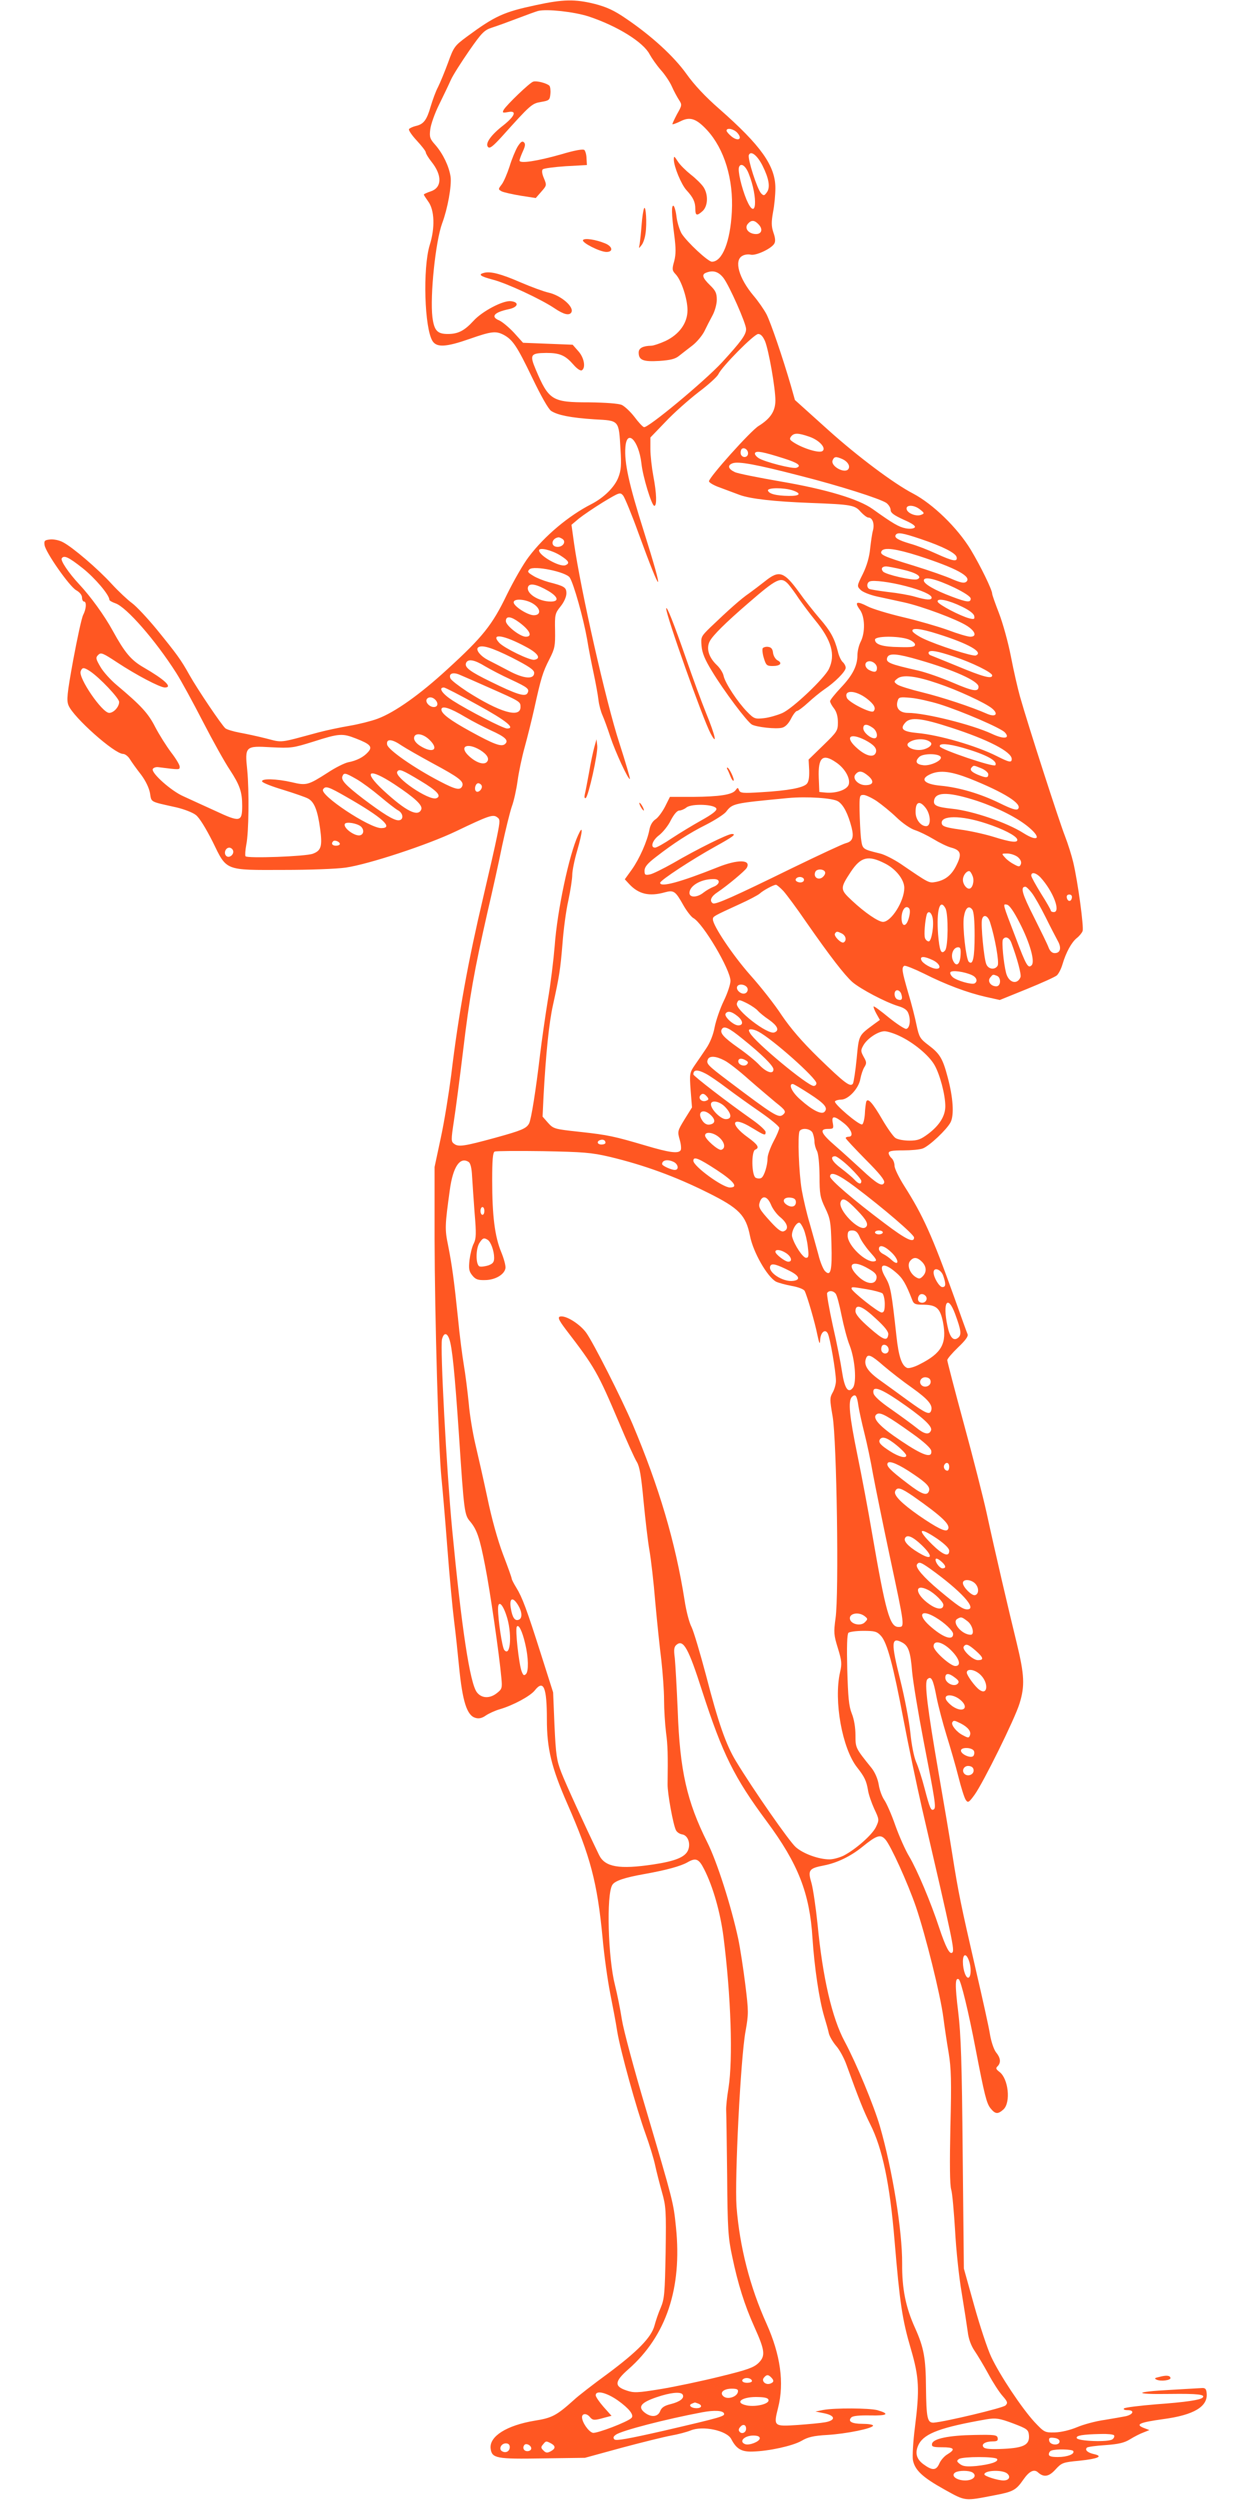 <?xml version="1.0" standalone="no"?>
<!DOCTYPE svg PUBLIC "-//W3C//DTD SVG 20010904//EN"
 "http://www.w3.org/TR/2001/REC-SVG-20010904/DTD/svg10.dtd">
<svg version="1.0" xmlns="http://www.w3.org/2000/svg"
 width="640pt" height="1280pt" viewBox="0 0 640 1280"
 preserveAspectRatio="xMidYMid meet">
<g transform="translate(0,1280) scale(0.1,-0.1)"
fill="#ff5722" stroke="none">
<path d="M2745 12774 c-165 -35 -210 -55 -355 -162 -62 -46 -67 -52 -96 -133
-17 -46 -40 -102 -51 -124 -12 -22 -28 -67 -38 -100 -20 -70 -36 -91 -76 -100
-16 -4 -31 -11 -35 -16 -3 -6 15 -32 40 -59 25 -27 46 -54 46 -60 0 -6 13 -28
29 -48 56 -70 54 -133 -4 -152 -19 -6 -35 -14 -35 -16 0 -3 10 -18 22 -35 33
-44 36 -136 8 -224 -36 -119 -27 -427 15 -492 22 -33 70 -30 190 12 111 39
134 41 173 21 47 -25 69 -58 146 -218 46 -96 84 -163 98 -172 34 -22 101 -35
221 -43 129 -7 125 -2 134 -155 5 -78 3 -106 -11 -142 -19 -50 -74 -104 -138
-137 -116 -59 -240 -163 -320 -269 -28 -36 -78 -124 -113 -195 -74 -154 -123
-216 -305 -382 -139 -128 -268 -220 -357 -253 -32 -12 -96 -28 -143 -36 -47
-8 -119 -23 -160 -34 -204 -55 -181 -53 -267 -31 -43 11 -104 24 -137 30 -32
6 -65 16 -72 22 -19 16 -143 200 -184 273 -44 79 -64 106 -168 234 -47 57
-103 117 -126 134 -22 16 -69 60 -104 98 -70 77 -201 189 -250 214 -18 10 -48
16 -65 14 -28 -3 -32 -6 -29 -28 4 -36 127 -212 162 -232 18 -10 30 -25 30
-38 0 -11 5 -20 10 -20 14 0 12 -37 -4 -68 -8 -15 -30 -118 -51 -230 -32 -176
-35 -208 -24 -234 25 -61 235 -248 279 -248 10 0 26 -12 35 -27 10 -16 35 -51
57 -79 24 -32 41 -68 46 -95 8 -48 -3 -42 136 -73 38 -9 83 -26 99 -39 18 -14
50 -66 86 -137 73 -150 59 -145 366 -144 128 0 268 5 316 12 116 17 418 116
564 186 165 79 189 88 210 72 16 -11 16 -17 0 -97 -9 -46 -41 -185 -70 -309
-78 -330 -127 -599 -165 -915 -12 -93 -35 -237 -53 -320 l-32 -150 0 -370 c1
-395 20 -1072 35 -1220 5 -49 19 -209 30 -355 11 -146 27 -317 35 -380 8 -63
19 -167 25 -230 18 -184 41 -255 86 -266 17 -5 34 0 52 13 15 10 47 25 72 32
68 20 155 67 178 96 45 57 62 17 62 -148 0 -150 23 -246 105 -433 118 -269
153 -402 180 -684 8 -91 26 -219 39 -285 13 -66 30 -154 36 -195 16 -98 99
-398 145 -525 20 -55 42 -127 49 -160 7 -33 23 -95 35 -138 21 -74 22 -95 19
-310 -4 -208 -6 -237 -25 -282 -12 -27 -26 -69 -32 -92 -16 -60 -86 -132 -239
-246 -74 -54 -153 -115 -175 -136 -88 -79 -111 -91 -200 -105 -143 -24 -232
-80 -225 -142 6 -51 29 -55 268 -51 l215 3 190 52 c105 28 218 56 252 62 34 6
79 18 99 26 62 26 185 0 208 -44 26 -50 52 -66 109 -64 83 2 206 29 251 55 32
19 61 26 131 30 100 6 235 34 235 48 0 5 -24 9 -54 9 -56 0 -77 13 -57 33 8 8
43 11 97 10 88 -2 102 8 36 27 -43 11 -218 12 -277 1 l-40 -8 45 -9 c58 -12
60 -36 5 -46 -22 -4 -86 -10 -142 -14 -122 -8 -123 -7 -99 89 32 127 12 270
-59 429 -86 190 -138 396 -154 600 -10 144 21 761 46 897 16 90 16 102 -1 240
-10 80 -26 185 -36 233 -36 168 -109 397 -159 496 -104 208 -140 366 -151 672
-5 118 -12 240 -15 270 -6 45 -4 58 9 69 35 29 61 -18 131 -237 105 -324 164
-443 331 -668 161 -217 220 -368 234 -599 10 -149 34 -313 60 -400 10 -33 21
-72 24 -87 4 -15 20 -43 37 -63 17 -19 41 -63 53 -97 64 -177 89 -239 121
-303 63 -124 101 -306 125 -596 27 -321 39 -404 84 -557 42 -144 45 -205 20
-403 -9 -70 -13 -144 -10 -164 10 -52 48 -88 161 -151 110 -61 101 -60 256
-30 96 18 111 26 149 81 30 43 55 55 75 36 29 -26 55 -22 88 14 33 36 38 38
123 46 96 10 125 23 75 34 -32 7 -48 21 -36 33 3 4 46 10 95 13 68 5 97 12
126 30 21 13 52 29 69 35 l30 12 -29 11 c-45 18 -22 28 99 45 159 21 231 65
223 134 -2 22 -8 27 -28 25 -14 -1 -83 -5 -155 -9 -192 -10 -197 -24 -8 -21
147 2 187 -3 170 -19 -12 -12 -86 -23 -237 -34 -85 -7 -159 -16 -165 -21 -5
-5 2 -9 19 -9 36 0 29 -22 -10 -31 -16 -3 -65 -12 -109 -19 -44 -6 -107 -23
-140 -37 -36 -15 -81 -26 -114 -27 -52 -1 -54 0 -105 54 -65 71 -177 239 -221
333 -19 40 -58 158 -87 262 l-53 190 -6 585 c-4 468 -9 614 -23 729 -17 139
-16 178 3 167 11 -7 50 -167 86 -356 46 -239 56 -278 76 -304 25 -31 38 -32
67 -6 38 36 25 158 -21 192 -18 14 -20 19 -9 29 18 19 15 43 -9 72 -11 15 -24
54 -30 89 -5 35 -39 187 -74 338 -75 327 -88 388 -119 585 -13 83 -44 267 -69
410 -59 342 -75 471 -59 487 20 20 30 -1 47 -91 9 -46 32 -133 51 -195 19 -61
47 -157 61 -213 14 -56 31 -110 38 -119 11 -16 16 -13 45 27 44 61 206 388
230 467 28 90 25 147 -14 308 -40 163 -112 471 -155 670 -17 77 -69 282 -116
454 -47 173 -85 320 -85 326 0 7 25 36 55 65 38 36 54 58 49 68 -4 9 -35 95
-69 191 -112 313 -160 418 -254 566 -28 44 -51 91 -51 105 0 15 -7 32 -15 39
-8 7 -15 19 -15 26 0 11 18 14 74 14 41 0 86 4 101 10 34 13 123 97 142 134
19 37 13 127 -15 231 -25 95 -40 120 -97 163 -45 34 -49 42 -62 102 -7 36 -26
111 -43 167 -32 111 -35 129 -20 138 5 3 50 -15 101 -40 111 -56 220 -97 316
-119 l72 -16 138 56 c76 31 145 62 154 70 9 8 22 33 29 57 18 61 46 112 73
134 13 10 26 26 30 36 7 19 -24 250 -48 352 -8 34 -27 95 -43 136 -28 71 -188
565 -230 714 -11 39 -32 130 -46 203 -14 73 -42 173 -61 222 -19 49 -35 94
-35 100 0 20 -59 141 -110 226 -69 113 -193 233 -295 287 -97 50 -284 190
-434 325 l-171 154 -20 71 c-43 148 -103 323 -125 367 -13 25 -43 68 -66 95
-76 90 -102 182 -58 205 11 7 31 9 43 6 26 -6 104 30 120 56 7 11 6 29 -4 57
-11 33 -11 54 -2 105 7 35 12 90 12 123 0 114 -74 218 -288 406 -70 61 -128
123 -167 178 -65 91 -180 196 -310 284 -61 42 -99 59 -160 75 -101 25 -162 24
-300 -6z m268 -58 c148 -49 281 -132 313 -194 11 -20 36 -56 57 -80 21 -23 47
-62 57 -85 10 -23 27 -54 36 -68 17 -26 16 -28 -10 -74 -14 -27 -25 -50 -23
-51 2 -2 20 5 41 15 49 25 81 14 136 -45 89 -97 136 -252 127 -418 -8 -154
-49 -256 -102 -256 -20 0 -128 101 -155 144 -10 17 -22 55 -26 84 -3 29 -11
55 -15 58 -12 7 -11 -42 3 -148 9 -70 9 -99 0 -135 -12 -42 -11 -48 8 -68 29
-31 60 -126 60 -183 0 -66 -42 -124 -113 -158 -29 -13 -61 -24 -72 -24 -43 -1
-65 -12 -65 -35 0 -39 23 -48 106 -43 57 4 82 10 102 27 15 12 45 35 67 52 22
17 49 49 61 72 11 23 30 60 42 82 12 22 22 58 22 80 0 34 -6 47 -35 75 -38 37
-44 55 -19 64 36 14 63 5 88 -27 30 -39 116 -233 116 -262 0 -29 -26 -64 -123
-170 -91 -98 -381 -339 -400 -332 -7 2 -29 26 -49 53 -21 27 -50 54 -65 61
-17 7 -82 12 -168 13 -188 0 -205 10 -272 168 -32 76 -27 84 54 85 69 0 97
-12 139 -60 18 -21 36 -33 43 -29 21 13 12 65 -18 98 l-29 33 -127 5 -127 5
-46 51 c-26 28 -60 56 -75 63 -47 19 -28 42 48 58 48 10 55 36 11 41 -40 5
-148 -52 -192 -101 -46 -50 -78 -67 -131 -67 -54 0 -70 17 -79 86 -13 110 16
389 50 481 28 75 49 191 43 238 -8 53 -38 117 -79 164 -27 30 -30 40 -25 79 3
25 23 82 45 126 22 45 49 101 60 126 11 25 54 92 94 150 66 95 78 106 118 119
25 8 83 29 130 47 47 18 94 35 105 38 45 11 183 -4 258 -28z m762 -596 c28
-31 6 -46 -28 -20 -15 12 -27 26 -27 31 0 17 37 9 55 -11z m129 -168 c33 -66
41 -112 22 -137 -13 -18 -16 -18 -29 -5 -20 21 -70 177 -63 196 10 25 43 -1
70 -54z m-71 -40 c50 -125 40 -253 -11 -134 -25 61 -46 148 -38 167 9 23 33 7
49 -33z m52 -262 c24 -26 13 -52 -21 -48 -35 4 -53 31 -35 52 18 21 34 20 56
-4z m32 -597 c19 -47 53 -240 53 -303 0 -55 -25 -93 -86 -131 -40 -24 -254
-263 -254 -283 0 -7 26 -22 58 -33 31 -12 76 -28 99 -37 54 -20 176 -34 362
-41 211 -8 228 -11 258 -46 15 -16 32 -29 39 -29 21 0 32 -31 24 -64 -5 -17
-11 -60 -15 -96 -4 -42 -17 -87 -37 -128 -31 -62 -31 -63 -12 -82 10 -11 48
-26 84 -34 36 -8 98 -21 138 -30 92 -20 274 -88 324 -121 43 -28 50 -55 16
-55 -13 0 -64 15 -114 34 -50 18 -153 48 -230 66 -76 18 -159 43 -183 56 -54
28 -68 23 -39 -17 27 -36 29 -118 4 -166 -9 -18 -16 -48 -16 -68 0 -54 -25
-103 -85 -166 -30 -32 -55 -63 -55 -69 0 -7 9 -23 20 -37 13 -17 20 -41 20
-71 0 -43 -3 -48 -75 -118 l-75 -73 3 -55 c1 -39 -3 -60 -13 -70 -20 -20 -96
-34 -230 -42 -97 -6 -110 -5 -116 10 -6 15 -7 15 -18 0 -17 -23 -83 -33 -218
-34 l-118 0 -25 -50 c-14 -27 -36 -57 -49 -65 -15 -10 -27 -30 -31 -53 -11
-59 -51 -149 -90 -204 l-36 -50 23 -25 c48 -51 102 -64 181 -42 47 13 55 7 96
-66 17 -30 40 -59 50 -65 50 -26 191 -265 191 -322 0 -17 -15 -63 -34 -102
-19 -39 -40 -100 -47 -135 -7 -39 -24 -81 -44 -110 -17 -25 -43 -64 -58 -85
-26 -38 -27 -43 -21 -128 l7 -88 -38 -61 c-36 -59 -37 -62 -25 -104 7 -24 9
-48 5 -54 -11 -19 -59 -12 -177 23 -163 48 -193 55 -340 71 -129 14 -134 15
-162 46 l-28 32 5 106 c12 218 28 374 48 464 33 150 38 183 49 316 5 69 18
169 30 221 11 52 20 111 20 131 0 20 11 76 25 123 29 101 31 138 5 80 -46 -99
-107 -386 -120 -567 -6 -73 -21 -197 -35 -277 -13 -80 -31 -206 -40 -280 -21
-179 -45 -331 -56 -352 -14 -26 -38 -36 -172 -73 -161 -44 -189 -48 -211 -32
-17 12 -17 18 -2 118 9 57 30 219 47 359 33 277 57 410 125 710 25 107 59 260
75 340 17 79 39 169 49 199 11 29 24 89 30 133 6 44 22 121 36 171 14 51 36
139 49 197 35 159 44 189 78 255 28 55 30 68 29 146 -2 82 0 89 28 124 18 22
30 50 30 67 0 31 -10 37 -92 58 -25 7 -61 21 -78 32 -28 17 -31 21 -19 33 21
21 187 -13 206 -42 20 -30 70 -208 89 -316 8 -51 24 -130 34 -177 10 -47 21
-107 24 -133 3 -27 13 -63 21 -80 8 -18 26 -67 40 -110 25 -76 93 -223 100
-215 2 2 -22 85 -54 184 -68 208 -198 784 -232 1023 l-13 94 38 32 c21 17 77
55 124 84 85 51 87 52 103 33 8 -11 44 -97 78 -192 123 -337 135 -332 27 11
-76 240 -100 350 -94 429 7 97 68 36 82 -82 7 -69 53 -218 66 -218 14 0 12 64
-5 153 -8 43 -15 105 -15 138 l0 59 77 80 c42 45 118 112 168 151 51 38 97 80
103 93 18 39 183 206 204 206 13 0 24 -12 35 -37z m227 -489 c52 -18 89 -60
66 -74 -20 -12 -116 20 -158 53 -9 7 -9 13 -1 23 15 18 35 18 93 -2z m-314
-85 c0 -20 -24 -26 -35 -9 -4 6 -4 17 -1 25 7 20 36 7 36 -16z m183 -26 c73
-23 93 -38 65 -48 -19 -7 -163 30 -193 49 -14 9 -23 21 -19 27 7 12 40 6 147
-28z m301 -4 c26 -12 40 -35 30 -50 -17 -27 -93 14 -81 44 8 20 17 21 51 6z
m-217 -85 c201 -51 408 -117 441 -139 12 -9 22 -25 22 -36 0 -15 17 -27 67
-50 46 -20 63 -33 56 -40 -6 -6 -25 -8 -46 -4 -35 7 -63 23 -168 98 -72 52
-239 102 -473 142 -115 20 -221 41 -234 48 -34 16 -39 35 -11 45 29 11 122 -6
346 -64z m-38 -75 c47 -16 37 -29 -21 -28 -64 1 -100 10 -106 27 -5 16 82 16
127 1z m652 -98 c23 -18 23 -20 5 -27 -25 -10 -70 8 -74 29 -5 24 39 23 69 -2z
m4 -151 c113 -38 179 -72 183 -93 5 -25 -18 -21 -104 18 -43 20 -103 43 -133
51 -61 18 -84 31 -75 45 9 15 34 11 129 -21z m-1836 1 c21 -13 5 -41 -24 -41
-38 0 -33 44 5 49 3 0 11 -3 19 -8z m-10 -85 c44 -28 50 -40 26 -50 -29 -11
-135 49 -135 76 0 17 64 2 109 -26z m1834 -2 c194 -63 275 -107 244 -133 -11
-8 -27 -5 -70 13 -30 14 -122 46 -203 71 -154 47 -171 56 -160 74 13 20 75 11
189 -25z m-4280 -63 c63 -50 137 -137 137 -162 0 -4 14 -12 31 -18 56 -19 204
-188 311 -356 25 -39 86 -151 137 -250 51 -99 113 -210 138 -247 51 -78 63
-113 63 -184 0 -83 -11 -85 -137 -26 -60 27 -133 61 -164 75 -62 27 -164 118
-157 139 3 7 16 12 29 10 111 -14 109 -14 109 3 0 9 -20 42 -44 73 -24 32 -60
89 -81 129 -36 71 -72 110 -198 216 -31 26 -69 68 -83 93 -24 41 -25 47 -11
61 14 14 23 10 99 -40 94 -62 217 -127 242 -127 42 0 0 40 -109 103 -64 37
-96 75 -158 188 -42 77 -113 175 -172 238 -54 58 -96 121 -89 132 11 18 35 7
107 -50z m4197 -7 c72 -16 106 -38 76 -50 -21 -8 -162 24 -175 40 -12 14 -5
26 16 26 8 0 45 -7 83 -16z m267 -93 c51 -25 83 -46 83 -56 0 -21 -19 -19 -96
10 -88 33 -144 65 -144 83 0 23 62 8 157 -37z m-249 8 c81 -21 132 -44 132
-59 0 -14 -28 -12 -86 5 -27 8 -89 19 -137 24 -48 6 -92 13 -97 16 -14 9 -12
32 3 38 19 8 105 -3 185 -24z m-1830 -25 c50 -30 56 -54 12 -54 -63 0 -129 43
-116 76 8 20 44 13 104 -22z m-80 -64 c41 -25 44 -60 5 -60 -31 0 -103 46
-103 66 0 21 60 17 98 -6z m2199 -17 c35 -17 59 -35 61 -47 3 -16 0 -18 -25
-12 -46 12 -157 70 -162 85 -6 21 55 9 126 -26z m-2268 -80 c55 -41 69 -73 33
-73 -29 0 -102 57 -102 80 0 28 26 25 69 -7z m2143 -59 c156 -49 236 -94 194
-110 -16 -6 -197 52 -270 87 -27 13 -51 30 -54 37 -6 19 39 15 130 -14z
m-2107 -67 c60 -32 77 -59 41 -65 -22 -5 -155 60 -180 87 -47 51 23 41 139
-22z m1955 40 c19 -7 35 -19 35 -27 0 -12 -15 -15 -81 -13 -85 1 -124 13 -124
38 0 19 117 20 170 2z m-2029 -94 c88 -45 114 -63 114 -78 0 -35 -53 -31 -131
11 -38 20 -86 45 -106 55 -37 19 -63 51 -51 63 17 17 70 1 174 -51z m2264 5
c91 -30 195 -81 195 -96 0 -20 -46 -8 -180 48 -63 26 -123 50 -133 54 -10 3
-15 11 -12 17 8 12 43 6 130 -23z m-179 -17 c177 -51 304 -108 304 -137 0 -28
-27 -24 -132 21 -58 25 -136 52 -174 61 -150 34 -171 42 -161 68 9 23 50 20
163 -13z m-2223 -32 c27 -16 86 -47 132 -68 88 -41 98 -49 85 -71 -12 -19 -58
-4 -186 59 -109 53 -136 74 -128 96 9 23 42 18 97 -16z m2007 -9 c0 -22 -12
-25 -41 -10 -21 12 -25 36 -6 43 20 7 47 -12 47 -33z m-4030 -16 c50 -33 150
-139 150 -158 0 -25 -28 -56 -51 -56 -36 0 -159 180 -146 213 8 21 16 21 47 1z
m2040 -83 c165 -73 165 -73 165 -101 0 -59 -107 -27 -273 79 -44 29 -83 59
-86 68 -10 25 14 33 48 18 17 -7 83 -36 146 -64z m2301 20 c102 -34 244 -100
278 -128 34 -28 20 -46 -22 -29 -86 38 -233 86 -334 111 -62 15 -120 33 -130
41 -17 13 -17 15 2 30 27 21 95 13 206 -25z m-2356 -110 c146 -80 197 -121
151 -121 -20 0 -200 93 -278 143 -53 34 -76 67 -45 67 6 0 84 -40 172 -89z
m1992 33 c39 -30 50 -51 35 -66 -12 -12 -127 46 -136 69 -17 42 44 40 101 -3z
m-2209 -6 c18 -18 14 -38 -7 -38 -22 0 -45 25 -36 40 8 13 28 13 43 -2z m2581
-23 c120 -38 316 -123 336 -145 29 -32 -6 -36 -67 -7 -101 47 -341 107 -429
107 -43 0 -65 25 -53 62 6 19 11 20 68 15 33 -3 99 -18 145 -32z m-2427 -66
c37 -22 96 -52 130 -68 76 -34 95 -53 73 -71 -18 -15 -56 -1 -176 65 -104 57
-149 91 -149 112 0 22 42 10 122 -38z m2486 -54 c189 -61 312 -124 312 -161 0
-20 -12 -18 -77 15 -105 53 -295 108 -406 118 -76 7 -91 21 -61 54 26 29 85
22 232 -26z m-400 -1 c24 -16 30 -54 9 -54 -22 0 -57 31 -57 51 0 23 18 24 48
3z m-2646 -55 c75 -29 87 -43 62 -70 -23 -26 -59 -44 -102 -52 -18 -4 -65 -27
-104 -53 -100 -64 -109 -67 -184 -49 -78 18 -157 20 -152 4 2 -7 51 -26 108
-43 58 -18 116 -38 128 -45 31 -17 48 -59 61 -154 12 -89 6 -112 -37 -128 -35
-14 -337 -25 -345 -13 -3 5 -1 32 4 59 13 63 15 275 5 381 -13 123 -10 126
122 118 103 -5 111 -4 217 29 131 42 148 43 217 16z m379 -9 c48 -48 15 -69
-48 -30 -20 12 -33 28 -33 40 0 31 46 26 81 -10z m2228 1 c46 -24 63 -44 55
-65 -10 -26 -48 -18 -92 20 -68 58 -45 86 37 45z m336 -12 c15 -15 -23 -39
-60 -39 -41 0 -72 22 -53 37 28 23 90 24 113 2z m-2709 -16 c21 -14 93 -55
159 -91 132 -71 161 -92 152 -116 -10 -24 -32 -20 -116 24 -129 67 -266 162
-269 188 -5 31 25 29 74 -5z m2875 -12 c118 -34 179 -67 165 -89 -7 -12 -279
80 -284 96 -6 18 42 15 119 -7z m-2473 -11 c37 -23 50 -46 34 -62 -16 -16 -56
-2 -92 32 -51 48 -9 70 58 30z m2359 -37 c6 -17 -53 -45 -89 -41 -37 4 -45 19
-22 42 19 20 105 19 111 -1z m-537 -26 c44 -29 74 -80 66 -112 -7 -28 -64 -48
-119 -43 l-32 3 -3 73 c-4 104 20 126 88 79z m745 -31 c19 -8 35 -22 35 -30 0
-20 -11 -20 -55 -2 -34 15 -42 26 -28 39 9 9 8 9 48 -7z m-2872 -64 c85 -51
110 -78 81 -89 -38 -14 -217 108 -200 136 10 16 24 10 119 -47z m2293 25 c32
-28 25 -47 -15 -47 -37 0 -69 34 -51 55 17 21 34 19 66 -8z m518 -13 c178 -71
273 -131 248 -156 -8 -8 -33 0 -94 30 -98 48 -206 80 -300 89 -90 8 -112 36
-48 62 47 18 101 11 194 -25z m-3139 -3 c28 -16 82 -56 120 -88 39 -33 80 -65
93 -72 28 -15 30 -51 2 -51 -25 0 -79 34 -180 110 -91 70 -114 95 -107 115 8
20 14 19 72 -14z m195 -27 c104 -69 145 -107 137 -128 -16 -41 -78 -10 -195
98 -107 100 -74 117 58 30z m445 -4 c10 -16 -16 -43 -28 -31 -11 11 -2 41 12
41 5 0 13 -5 16 -10z m-690 -61 c182 -104 243 -159 177 -159 -61 0 -316 169
-298 198 12 20 27 15 121 -39z m3229 -20 c107 -36 209 -88 265 -136 65 -55 45
-75 -28 -29 -86 55 -261 114 -364 125 -86 9 -102 18 -93 49 13 39 81 36 220
-9z m-516 0 c26 -18 72 -55 102 -84 31 -30 72 -58 94 -65 22 -7 65 -28 95 -46
31 -19 72 -39 92 -44 48 -13 54 -33 28 -86 -25 -53 -57 -79 -105 -89 -39 -7
-33 -10 -184 93 -35 23 -82 47 -104 52 -93 23 -90 21 -98 80 -3 30 -6 92 -7
138 -1 77 0 82 20 82 11 0 41 -14 67 -31z m-197 -2 c28 -18 51 -64 69 -133 13
-52 5 -72 -29 -81 -14 -3 -138 -61 -276 -128 -298 -146 -392 -188 -405 -180
-19 12 -10 35 24 57 52 35 140 109 149 124 25 44 -46 45 -150 3 -188 -75 -293
-104 -293 -79 0 13 164 120 281 185 94 52 111 65 86 65 -21 0 -177 -77 -302
-150 -50 -28 -102 -54 -117 -57 -25 -5 -28 -2 -28 19 0 19 15 37 58 70 90 70
170 122 258 166 45 23 90 52 101 65 34 44 36 44 318 71 97 9 230 0 256 -17z
m448 -33 c27 -35 29 -94 3 -94 -27 0 -53 33 -54 68 -2 56 19 67 51 26z m-1071
-5 c2 -10 -23 -29 -75 -58 -43 -24 -111 -65 -152 -92 -40 -27 -79 -49 -87 -49
-26 0 -14 38 21 64 19 15 47 49 60 77 16 30 32 49 43 49 9 0 26 7 37 16 28 21
148 16 153 -7z m1381 -75 c86 -28 152 -62 159 -81 6 -20 -31 -16 -123 13 -46
14 -123 31 -171 37 -71 10 -89 16 -92 30 -9 43 97 44 227 1z m-3202 -15 c17
-15 17 -38 -1 -45 -26 -10 -92 38 -80 58 7 12 61 3 81 -13z m-107 -90 c0 -5
-9 -9 -20 -9 -19 0 -26 11 -14 23 8 8 34 -3 34 -14z m-547 -33 c8 -20 -20 -43
-35 -28 -14 14 -3 42 16 42 7 0 16 -6 19 -14z m4018 -34 c14 -12 20 -25 16
-36 -6 -15 -10 -15 -34 -2 -16 8 -37 23 -47 35 -19 21 -19 21 11 21 17 0 41
-8 54 -18z m-680 -33 c56 -28 99 -83 99 -125 0 -68 -67 -174 -109 -174 -24 0
-94 48 -159 109 -61 57 -62 62 -6 147 51 77 89 87 175 43z m-306 -48 c0 -8 -8
-19 -17 -25 -22 -13 -44 5 -34 29 7 20 51 16 51 -4z m755 -17 c10 -25 -1 -64
-18 -64 -15 0 -32 24 -32 45 0 21 17 45 32 45 5 0 13 -12 18 -26z m347 -6 c65
-71 106 -178 68 -178 -8 0 -15 4 -15 8 0 4 -22 43 -50 87 -27 44 -50 85 -50
92 0 20 24 15 47 -9z m-1212 -7 c3 -5 1 -13 -5 -16 -15 -9 -43 3 -35 15 8 13
32 13 40 1z m-435 -16 c0 -9 -12 -20 -26 -25 -15 -6 -38 -19 -52 -30 -32 -26
-72 -27 -72 -2 0 36 57 70 118 71 22 1 32 -4 32 -14z m331 -47 c16 -18 69 -89
116 -158 124 -178 196 -271 237 -308 42 -36 169 -103 234 -123 31 -9 47 -20
53 -38 13 -34 7 -75 -11 -79 -8 -1 -48 25 -89 58 -40 33 -75 59 -78 57 -2 -2
4 -19 14 -37 l18 -32 -29 -21 c-81 -60 -78 -54 -90 -178 -6 -62 -15 -120 -19
-127 -13 -20 -42 2 -176 132 -86 84 -143 151 -188 217 -35 54 -108 147 -162
207 -90 102 -191 253 -191 285 0 15 2 16 135 77 49 22 96 47 105 55 17 16 71
45 83 45 4 0 22 -15 38 -32z m1272 -10 c14 -18 45 -73 70 -123 24 -49 53 -104
62 -121 21 -36 15 -64 -15 -64 -13 0 -24 10 -31 28 -5 15 -40 86 -76 158 -60
118 -70 154 -43 154 5 0 20 -15 33 -32z m205 -25 c-4 -22 -22 -20 -26 1 -2 10
3 16 13 16 10 0 15 -7 13 -17z m-647 -54 c15 -30 14 -196 -2 -215 -20 -24 -29
-3 -36 83 -9 123 9 186 38 132z m380 -75 c53 -103 79 -198 61 -216 -18 -18
-27 -4 -82 142 -68 177 -67 173 -44 168 12 -2 35 -35 65 -94z m-567 29 c-13
-52 -39 -52 -38 1 2 39 21 63 38 46 6 -6 6 -24 0 -47z m336 -92 c0 -116 -9
-156 -30 -135 -14 14 -33 180 -25 229 7 46 25 62 43 38 8 -11 12 -55 12 -132z
m-216 94 c10 -38 -4 -125 -19 -125 -7 0 -16 8 -19 17 -6 15 0 90 9 121 7 20
22 13 29 -13z m295 -27 c25 -77 48 -206 39 -222 -13 -23 -47 -20 -58 7 -12 26
-29 204 -22 230 7 28 30 20 41 -15z m-758 -58 c20 -11 25 -35 9 -45 -12 -8
-53 33 -45 45 8 13 12 12 36 0z m867 -47 c30 -80 52 -162 47 -176 -17 -41 -61
-29 -74 22 -13 52 -23 160 -16 171 12 19 33 10 43 -17z m-260 -65 c-3 -48 -23
-61 -39 -25 -13 29 2 67 27 67 12 0 14 -10 12 -42z m-142 -24 c35 -17 46 -44
19 -44 -24 0 -72 27 -78 45 -8 20 15 20 59 -1z m199 -76 c25 -11 33 -32 15
-43 -14 -8 -92 14 -112 32 -10 9 -15 20 -12 25 7 12 71 3 109 -14z m129 -4
c23 -9 21 -54 -3 -54 -28 0 -47 26 -31 45 14 17 13 17 34 9z m-1276 -67 c2 -9
-4 -20 -13 -23 -20 -8 -50 19 -40 36 10 17 49 8 53 -13z m787 -28 c8 -25 1
-34 -20 -26 -19 8 -20 47 -1 47 8 0 18 -9 21 -21z m-786 -48 c20 -11 44 -27
51 -36 8 -9 33 -30 57 -46 44 -31 55 -55 28 -65 -34 -14 -204 118 -192 149 8
21 10 21 56 -2z m-55 -62 c31 -24 34 -49 6 -49 -25 0 -74 46 -65 60 10 16 30
12 59 -11z m28 -118 c96 -77 158 -138 158 -156 0 -27 -35 -16 -71 21 -18 20
-68 61 -110 90 -75 53 -95 76 -83 95 11 18 35 8 106 -50z m81 37 c71 -37 297
-238 297 -264 0 -8 -6 -14 -14 -14 -31 0 -302 225 -326 271 -9 15 -7 19 5 19
9 0 26 -5 38 -12z m722 -22 c71 -33 150 -98 179 -148 28 -48 56 -153 56 -212
0 -49 -29 -97 -87 -141 -39 -29 -54 -35 -97 -35 -29 0 -61 6 -72 14 -11 8 -41
50 -66 93 -51 88 -75 114 -83 92 -2 -8 -6 -36 -7 -63 -2 -27 -8 -51 -14 -53
-16 -5 -146 106 -139 118 4 5 18 9 32 9 36 0 90 57 98 106 4 21 13 49 21 61
12 19 11 26 -4 52 -15 28 -16 33 -2 58 20 36 76 73 109 73 14 0 49 -11 76 -24z
m-897 -125 c21 -10 77 -54 126 -98 49 -43 111 -95 137 -117 52 -41 56 -48 37
-64 -22 -17 -44 -4 -281 175 -103 78 -112 87 -103 108 7 20 40 19 84 -4z m112
-1 c11 -6 12 -12 4 -20 -13 -13 -44 -2 -44 16 0 16 18 18 40 4z m-207 -67 c18
-9 66 -42 107 -73 41 -31 119 -87 173 -124 53 -37 97 -73 97 -81 0 -7 -13 -39
-30 -70 -16 -31 -30 -69 -30 -84 0 -37 -17 -93 -32 -102 -6 -4 -19 -4 -29 1
-21 12 -23 136 -2 144 23 9 14 25 -37 62 -99 71 -83 113 19 50 66 -40 71 -42
71 -22 0 8 -30 36 -67 62 -132 93 -303 225 -303 233 0 25 21 26 63 4z m531
-103 c79 -51 97 -73 77 -93 -15 -15 -63 9 -123 63 -43 37 -63 80 -39 80 5 0
43 -23 85 -50z m-524 -15 c10 -12 9 -16 -5 -21 -19 -8 -40 9 -31 25 10 15 21
14 36 -4z m93 -53 c34 -36 35 -62 3 -62 -26 0 -76 50 -76 76 0 24 45 16 73
-14z m-72 -43 c24 -24 21 -43 -9 -47 -13 -2 -27 6 -37 22 -29 44 7 64 46 25z
m680 -40 c39 -31 52 -69 24 -69 -8 0 -15 -3 -15 -7 0 -4 46 -53 101 -109 73
-73 100 -107 96 -119 -9 -23 -37 -7 -118 69 -36 33 -95 87 -132 119 -74 64
-84 87 -37 87 27 0 29 2 24 30 -8 39 7 39 57 -1z m-161 -48 c5 -11 10 -32 10
-46 0 -14 6 -36 13 -48 7 -14 12 -62 13 -127 0 -94 3 -111 29 -165 26 -54 29
-72 32 -185 4 -136 -4 -168 -33 -138 -9 9 -25 47 -34 85 -10 37 -30 108 -44
158 -15 49 -33 127 -41 172 -15 88 -22 283 -11 302 12 18 54 13 66 -8z m-476
-26 c27 -25 32 -55 9 -62 -15 -5 -83 55 -83 73 0 23 45 16 74 -11z m-584 -26
c0 -5 -9 -9 -20 -9 -22 0 -27 16 -7 23 15 5 27 -1 27 -14z m22 -72 c175 -42
335 -100 503 -184 159 -79 194 -115 215 -221 16 -83 88 -209 133 -234 12 -6
49 -16 81 -22 34 -6 62 -17 66 -26 13 -26 53 -163 65 -225 9 -43 13 -51 14
-29 1 41 25 63 39 37 12 -22 42 -198 42 -243 0 -17 -8 -45 -17 -60 -15 -27
-15 -35 0 -122 21 -122 33 -910 15 -1033 -10 -74 -9 -86 12 -154 20 -65 21
-80 11 -123 -33 -146 11 -391 88 -488 37 -47 47 -68 55 -115 3 -22 18 -65 32
-96 26 -55 26 -57 9 -93 -19 -40 -104 -115 -166 -147 -21 -10 -53 -19 -72 -19
-55 0 -135 29 -173 63 -33 29 -217 293 -306 440 -51 84 -90 195 -153 439 -30
113 -63 224 -74 247 -12 22 -28 84 -36 138 -47 298 -131 581 -266 901 -57 133
-201 418 -238 469 -30 41 -94 83 -126 83 -23 0 -18 -14 22 -67 149 -194 163
-219 273 -478 39 -93 80 -184 91 -201 14 -24 22 -71 34 -200 9 -93 22 -206 30
-251 8 -46 22 -165 30 -266 9 -100 23 -234 31 -297 7 -63 14 -155 14 -205 0
-49 5 -124 10 -165 9 -66 10 -115 8 -265 -1 -46 29 -210 43 -236 5 -10 19 -19
31 -21 30 -4 46 -48 30 -83 -16 -34 -65 -54 -177 -71 -174 -26 -248 -14 -278
49 -75 155 -171 365 -193 422 -24 62 -28 90 -35 240 l-7 170 -62 195 c-73 230
-96 292 -127 342 -13 21 -23 41 -23 45 0 5 -20 61 -45 126 -27 72 -58 183 -80
290 -20 94 -48 217 -61 272 -13 55 -29 149 -34 210 -6 60 -17 148 -25 195 -8
47 -22 155 -30 240 -20 194 -31 274 -51 375 -17 82 -16 101 9 282 16 119 52
172 96 144 10 -6 16 -32 18 -73 2 -35 8 -120 13 -189 9 -105 8 -130 -4 -155
-9 -16 -18 -54 -22 -84 -5 -46 -3 -59 14 -80 17 -21 29 -25 67 -24 52 1 98 29
103 61 2 12 -8 49 -22 83 -33 80 -46 187 -46 366 0 104 3 144 13 148 6 3 118
4 247 2 208 -4 247 -7 342 -29z m1229 -54 c32 -31 59 -62 59 -70 0 -19 -14
-16 -36 8 -10 11 -40 36 -66 56 -48 35 -62 63 -32 63 8 0 42 -25 75 -57z
m-682 -13 c90 -59 113 -90 68 -90 -38 0 -187 109 -187 137 0 24 27 13 119 -47z
m-218 40 c22 -12 26 -40 4 -40 -18 0 -65 21 -65 30 0 21 30 26 61 10z m926
-126 c146 -110 303 -245 303 -260 0 -30 -40 -11 -150 72 -156 117 -280 223
-280 240 0 29 42 12 127 -52z m-430 -91 c8 -21 30 -51 49 -66 37 -31 44 -61
17 -71 -12 -5 -30 8 -65 46 -62 68 -67 78 -57 106 13 34 38 27 56 -15z m128
12 c0 -24 -24 -30 -49 -12 -25 18 -12 39 22 35 19 -2 27 -9 27 -23z m312 -40
c52 -53 63 -77 43 -90 -33 -20 -141 91 -126 131 9 25 29 15 83 -41z m-1907 -5
c0 -11 -4 -20 -10 -20 -5 0 -10 9 -10 20 0 11 5 20 10 20 6 0 10 -9 10 -20z
m1635 -94 c8 -19 18 -60 21 -90 6 -47 4 -56 -9 -56 -16 0 -59 64 -71 107 -7
23 18 73 36 73 5 0 15 -15 23 -34z m286 -38 c7 -18 31 -53 53 -78 33 -37 38
-45 23 -48 -43 -9 -137 81 -137 131 0 22 5 27 24 27 17 0 27 -9 37 -32z m119
22 c0 -5 -9 -10 -20 -10 -11 0 -20 5 -20 10 0 6 9 10 20 10 11 0 20 -4 20 -10z
m-2023 -38 c16 -10 33 -57 33 -92 0 -22 -6 -30 -30 -39 -17 -5 -37 -8 -45 -5
-20 8 -20 93 1 122 16 24 22 26 41 14z m2070 -67 c37 -37 37 -71 -1 -37 -11
11 -31 25 -43 31 -13 6 -23 18 -23 26 0 26 31 16 67 -20z m-542 -1 c27 -18 34
-44 11 -44 -16 0 -66 38 -66 51 0 14 28 11 55 -7z m695 -44 c24 -24 26 -53 4
-75 -14 -14 -19 -14 -38 -2 -29 20 -43 61 -26 81 17 21 36 20 60 -4z m-677
-47 c50 -25 57 -46 19 -51 -54 -8 -136 47 -117 78 8 13 33 6 98 -27z m404 11
c34 -19 43 -31 41 -47 -5 -37 -49 -34 -92 6 -67 63 -33 91 51 41z m139 -18
c36 -30 52 -58 85 -143 7 -19 16 -23 51 -23 72 0 91 -16 106 -89 21 -110 -6
-159 -119 -216 -26 -14 -55 -22 -64 -19 -28 11 -44 59 -55 161 -25 228 -30
256 -55 300 -42 70 -14 85 51 29z m243 -17 c15 -43 14 -59 -4 -59 -15 0 -45
49 -45 75 0 29 37 17 49 -16z m-390 -70 c36 -6 72 -16 79 -21 6 -6 12 -30 12
-54 0 -33 -4 -44 -16 -44 -17 0 -154 109 -154 122 0 10 1 10 79 -3z m-161 -22
c7 -7 20 -58 31 -113 11 -54 29 -123 41 -152 28 -72 37 -190 17 -217 -24 -32
-43 -4 -56 83 -6 42 -27 148 -47 235 -19 87 -32 162 -29 167 9 14 31 12 43 -3z
m465 -33 c-8 -21 -43 -18 -43 5 0 11 6 21 13 24 17 6 37 -12 30 -29z m147 -71
c31 -84 34 -107 16 -122 -24 -20 -43 1 -55 60 -26 121 1 164 39 62z m-405 -25
c46 -42 65 -67 63 -81 -5 -36 -24 -29 -97 35 -49 43 -71 69 -71 85 0 40 35 27
105 -39z m-2185 -103 c15 -40 28 -170 50 -494 26 -395 28 -407 57 -441 35 -42
49 -83 77 -228 25 -126 72 -451 83 -573 5 -52 3 -57 -22 -77 -37 -30 -79 -28
-103 3 -36 45 -79 332 -127 835 -29 307 -62 932 -52 973 9 34 25 35 37 2z
m2250 -56 c0 -20 -24 -26 -35 -9 -4 6 -4 17 -1 25 7 20 36 7 36 -16z m-26 -82
c34 -29 99 -80 145 -112 84 -60 109 -90 98 -119 -8 -21 -27 -13 -118 53 -42
31 -106 77 -142 103 -65 46 -86 79 -73 113 9 25 26 18 90 -38z m241 -82 c0
-22 -31 -33 -47 -17 -17 17 -1 44 24 40 15 -2 23 -10 23 -23z m-168 -94 c123
-84 178 -133 170 -154 -9 -25 -34 -21 -75 13 -20 16 -77 58 -127 93 -61 42
-91 70 -93 85 -6 37 30 27 125 -37z m-202 -29 c4 -26 18 -89 31 -141 13 -51
33 -146 44 -210 12 -64 50 -251 85 -416 79 -370 78 -365 45 -365 -44 0 -65 74
-135 480 -19 113 -53 293 -75 400 -41 201 -49 277 -28 298 18 18 26 6 33 -46z
m275 -141 c62 -44 96 -76 98 -89 6 -41 -42 -25 -155 51 -111 74 -152 119 -123
137 18 11 54 -9 180 -99z m-110 -38 c35 -23 80 -65 80 -75 0 -17 -38 -7 -82
21 -50 32 -62 46 -53 61 9 14 27 12 55 -7z m117 -171 c70 -47 87 -67 79 -87
-10 -26 -37 -16 -111 41 -87 66 -109 89 -100 103 8 15 59 -7 132 -57z m183 38
c0 -11 -4 -20 -9 -20 -14 0 -23 18 -16 30 10 17 25 11 25 -10z m-184 -151
c151 -106 197 -150 175 -172 -11 -11 -54 10 -147 74 -87 61 -129 103 -121 123
10 25 29 19 93 -25z m125 -219 c38 -27 59 -48 59 -60 0 -34 -32 -22 -87 32
-81 80 -68 93 28 28z m-82 -31 c54 -52 56 -77 4 -50 -60 32 -97 66 -90 84 9
23 39 11 86 -34z m103 -86 c22 -20 23 -33 3 -33 -12 0 -35 28 -35 44 0 11 13
6 32 -11z m-61 -34 c159 -114 246 -209 191 -209 -22 0 -47 17 -143 97 -81 68
-124 118 -114 133 10 15 19 12 66 -21z m233 -78 c19 -21 18 -52 -1 -58 -16 -6
-63 41 -63 62 0 22 43 19 64 -4z m-241 -32 c33 -17 77 -61 77 -76 0 -26 -31
-25 -71 3 -75 52 -80 111 -6 73z m-2100 -78 c21 -35 22 -67 3 -74 -20 -8 -33
11 -41 61 -8 51 11 58 38 13z m-61 -50 c31 -88 23 -219 -10 -179 -11 13 -32
154 -32 211 0 44 22 28 42 -32z m1834 -5 c18 -14 18 -16 2 -32 -19 -20 -65
-12 -75 12 -12 31 39 45 73 20z m364 -7 c46 -27 90 -69 90 -85 0 -37 -53 -18
-121 43 -63 57 -43 86 31 42z m164 -20 c26 -20 37 -69 16 -69 -45 0 -98 63
-69 81 20 12 23 11 53 -12z m-2265 -115 c17 -71 18 -141 4 -155 -10 -10 -14
-7 -22 13 -14 36 -34 216 -25 229 9 16 28 -22 43 -87z m1821 41 c32 -34 63
-150 116 -430 25 -132 68 -337 95 -455 158 -681 167 -725 155 -737 -13 -13
-34 27 -67 126 -43 131 -113 297 -154 366 -19 31 -51 103 -71 159 -19 55 -45
114 -57 131 -11 16 -24 51 -28 78 -5 30 -19 62 -36 84 -83 103 -83 103 -83
169 0 38 -7 82 -19 111 -15 38 -19 84 -23 225 -3 116 -1 181 6 188 5 5 40 10
76 10 58 0 70 -3 90 -25z m110 -35 c31 -17 42 -47 50 -149 5 -53 31 -211 58
-351 60 -310 66 -346 53 -354 -14 -9 -20 4 -47 107 -13 51 -33 112 -44 137
-11 27 -23 87 -29 149 -6 58 -29 179 -52 271 -48 192 -46 221 11 190z m250
-40 c43 -43 53 -80 21 -80 -25 0 -111 77 -111 101 0 34 46 23 90 -21z m125 -1
c41 -36 44 -49 12 -49 -27 0 -82 53 -73 69 11 17 23 13 61 -20z m28 -127 c40
-42 33 -104 -8 -74 -22 15 -65 74 -65 88 0 24 45 16 73 -14z m-133 -12 c20
-15 22 -22 13 -31 -18 -18 -63 4 -63 31 0 25 18 25 50 0z m24 -111 c51 -40 20
-73 -36 -36 -18 13 -34 30 -36 40 -5 24 39 22 72 -4z m5 -123 c37 -19 55 -42
47 -61 -5 -14 -9 -14 -35 0 -33 16 -63 54 -55 67 7 11 10 10 43 -6z m68 -142
c3 -8 1 -20 -4 -25 -13 -13 -63 9 -63 28 0 19 59 17 67 -3z m-2 -99 c0 -22
-31 -33 -47 -17 -17 17 -1 44 24 40 15 -2 23 -10 23 -23z m-452 -353 c27 -30
114 -221 157 -346 49 -145 125 -449 140 -566 6 -47 18 -128 27 -180 13 -79 15
-144 9 -380 -4 -185 -3 -297 4 -320 6 -19 14 -114 20 -210 5 -96 20 -240 34
-320 13 -80 27 -170 31 -200 4 -35 17 -70 34 -95 15 -22 47 -75 71 -119 23
-43 56 -94 73 -113 26 -30 28 -36 15 -49 -13 -13 -311 -84 -368 -88 -32 -1
-37 23 -39 180 -1 151 -11 205 -56 305 -48 106 -67 201 -66 329 1 169 -50 482
-114 704 -31 106 -121 323 -180 433 -65 120 -113 329 -139 600 -9 87 -23 182
-31 211 -20 67 -14 76 64 91 67 13 137 47 196 95 74 60 93 66 118 38z m-928
-152 c46 -90 83 -222 99 -345 39 -308 49 -626 26 -775 -8 -47 -13 -98 -12
-115 1 -16 3 -167 5 -335 2 -272 5 -317 26 -414 29 -139 63 -248 113 -359 55
-122 58 -149 22 -185 -25 -24 -55 -35 -198 -70 -93 -23 -230 -52 -303 -64
-122 -20 -138 -20 -176 -7 -63 21 -61 46 11 109 193 170 275 414 243 726 -13
129 -14 131 -155 609 -59 198 -114 403 -122 455 -8 52 -24 131 -35 175 -36
139 -45 465 -14 514 12 21 63 38 165 56 111 20 185 40 220 60 43 25 58 18 85
-35z m1355 -466 c13 -33 13 -81 0 -89 -13 -8 -30 37 -30 81 0 40 16 45 30 8z
m-1012 -2136 c16 -16 15 -25 -4 -32 -24 -9 -47 13 -33 30 14 17 22 17 37 2z
m-98 -19 c0 -5 -11 -9 -25 -9 -26 0 -34 15 -12 23 16 5 37 -3 37 -14z m-72
-56 c-5 -25 -52 -40 -73 -23 -23 19 -1 40 42 40 27 0 34 -4 31 -17z m-615 -43
c59 -42 85 -76 70 -90 -19 -20 -179 -81 -198 -76 -22 6 -55 54 -55 80 0 20 24
21 40 1 15 -18 23 -18 73 -4 l38 10 -41 46 c-22 25 -40 52 -40 59 0 28 56 14
113 -26z m332 30 c11 -18 -13 -37 -61 -49 -33 -8 -47 -18 -54 -36 -12 -31 -48
-33 -81 -6 -34 28 -17 50 62 77 70 24 124 30 134 14z m440 -30 c0 -19 -65 -34
-110 -26 -71 14 -24 47 60 43 36 -1 50 -6 50 -17z m-361 -16 c24 -9 19 -24 -8
-24 -28 0 -43 16 -24 23 7 3 14 6 15 6 1 1 8 -2 17 -5z m133 -51 c5 -14 -10
-19 -311 -89 -176 -40 -242 -52 -250 -44 -8 8 -6 15 7 24 27 21 260 81 442
115 63 12 107 9 112 -6z m1483 -52 c68 -26 75 -31 78 -58 5 -50 -25 -66 -129
-71 -61 -3 -94 -1 -102 7 -16 16 7 31 46 31 22 0 28 4 25 18 -3 15 -16 17
-118 15 -132 -2 -213 -19 -218 -45 -3 -15 5 -18 52 -18 62 0 70 -10 27 -36
-16 -9 -35 -31 -42 -48 -16 -36 -36 -36 -81 -3 -38 28 -45 62 -23 104 30 55
116 86 345 126 48 8 66 6 140 -22z m-1370 -26 c0 -19 -20 -29 -32 -17 -8 8 -7
16 2 26 14 17 30 12 30 -9z m1884 -34 c3 -5 0 -14 -8 -20 -19 -16 -178 -10
-183 6 -5 13 29 19 124 21 34 1 64 -2 67 -7z m-1814 -15 c0 -17 -54 -38 -75
-30 -34 13 -4 44 42 44 22 0 33 -5 33 -14z m1535 -16 c0 -23 -49 -20 -53 3 -3
15 2 18 25 15 17 -2 28 -9 28 -18z m-2604 -10 c25 -14 24 -27 -2 -41 -17 -9
-25 -8 -37 5 -13 12 -13 18 -2 30 15 19 16 19 41 6z m-211 -19 c0 -22 -21 -33
-40 -21 -18 11 -4 40 20 40 13 0 20 -7 20 -19z m110 -7 c0 -8 -9 -14 -20 -14
-19 0 -27 19 -14 33 10 9 34 -4 34 -19z m2775 -13 c9 -16 -30 -31 -79 -31 -33
0 -46 4 -46 14 0 8 6 17 13 19 22 9 106 7 112 -2z m-390 -41 c9 -14 -34 -28
-107 -36 -49 -4 -67 -2 -83 10 -17 13 -18 17 -5 26 20 13 187 13 195 0z m-126
-69 c26 -17 4 -41 -37 -41 -45 0 -76 25 -51 41 18 11 70 11 88 0z m176 -4 c22
-17 12 -37 -17 -37 -29 0 -98 22 -98 31 0 21 88 25 115 6z"/>
<path d="M2730 12382 c-18 -5 -137 -120 -151 -144 -8 -15 -6 -17 21 -12 48 10
38 -19 -22 -67 -65 -50 -96 -95 -79 -112 9 -9 25 4 69 52 149 166 155 171 202
179 42 7 45 10 48 41 2 18 -1 38 -5 42 -13 13 -66 27 -83 21z"/>
<path d="M2650 12049 c-11 -19 -30 -64 -41 -101 -12 -37 -30 -79 -40 -92 -19
-25 -19 -25 0 -36 11 -5 54 -15 97 -22 l77 -12 28 32 c28 32 29 33 14 69 -10
23 -12 40 -6 46 5 5 58 12 118 16 l108 6 -2 34 c0 18 -6 38 -11 43 -6 6 -48
-1 -118 -22 -123 -35 -214 -49 -214 -32 0 6 8 27 17 47 12 26 14 38 6 46 -9 9
-17 3 -33 -22z"/>
<path d="M3450 11983 c0 -35 38 -128 65 -157 34 -37 45 -60 45 -95 0 -36 8
-38 38 -11 27 26 29 84 4 122 -10 15 -39 44 -65 64 -25 20 -56 50 -67 68 -18
28 -20 29 -20 9z"/>
<path d="M3298 11734 c-4 -7 -10 -45 -13 -85 -3 -41 -8 -85 -10 -99 -5 -24 -5
-24 9 -6 9 10 18 37 21 60 8 52 2 145 -7 130z"/>
<path d="M2985 11571 c-8 -13 87 -61 120 -61 36 0 32 28 -7 44 -49 20 -105 28
-113 17z"/>
<path d="M2478 11403 c-32 -8 -19 -18 46 -35 73 -19 248 -101 316 -147 46 -31
74 -38 85 -21 17 27 -51 87 -117 102 -23 5 -86 28 -142 52 -101 44 -155 58
-188 49z"/>
<path d="M3918 9825 c-24 -19 -61 -47 -83 -63 -40 -27 -103 -83 -198 -174 -48
-47 -49 -49 -45 -96 3 -36 18 -71 53 -128 60 -100 181 -261 205 -274 25 -13
123 -24 154 -16 17 4 33 21 46 46 11 22 25 40 31 40 5 0 31 19 57 43 26 24 63
54 82 67 54 36 110 92 110 111 0 9 -7 22 -15 29 -8 7 -20 31 -25 54 -17 67
-38 106 -94 170 -29 34 -77 94 -105 134 -77 106 -102 114 -173 57z m119 -17
c11 -13 35 -45 53 -73 19 -27 56 -77 83 -110 84 -102 106 -177 71 -250 -23
-48 -186 -203 -239 -226 -25 -11 -67 -23 -93 -26 -46 -5 -51 -4 -87 33 -48 49
-112 146 -120 183 -3 16 -19 41 -35 56 -42 40 -55 86 -36 122 16 30 79 93 196
194 149 129 169 139 207 97z"/>
<path d="M3905 9481 c-3 -6 -1 -29 6 -51 11 -36 15 -40 45 -40 39 0 52 15 25
29 -11 6 -21 23 -23 38 -2 20 -9 29 -25 31 -11 2 -24 -2 -28 -7z"/>
<path d="M3411 9684 c-2 -31 188 -566 227 -639 37 -69 24 -10 -22 102 -24 59
-71 187 -104 283 -62 178 -100 274 -101 254z"/>
<path d="M3043 8975 c-6 -22 -19 -80 -27 -130 -9 -49 -19 -101 -22 -113 -3
-14 -1 -21 5 -18 14 9 63 229 59 267 l-4 34 -11 -40z"/>
<path d="M3724 8861 c3 -4 10 -21 16 -36 6 -15 13 -25 16 -22 6 6 -23 67 -32
67 -3 0 -3 -4 0 -9z"/>
<path d="M3280 8670 c6 -11 13 -20 16 -20 2 0 0 9 -6 20 -6 11 -13 20 -16 20
-2 0 0 -9 6 -20z"/>
<path d="M5935 630 c-24 -5 -26 -8 -13 -14 22 -10 73 -3 71 9 -3 13 -21 15
-58 5z"/>
</g>
</svg>
